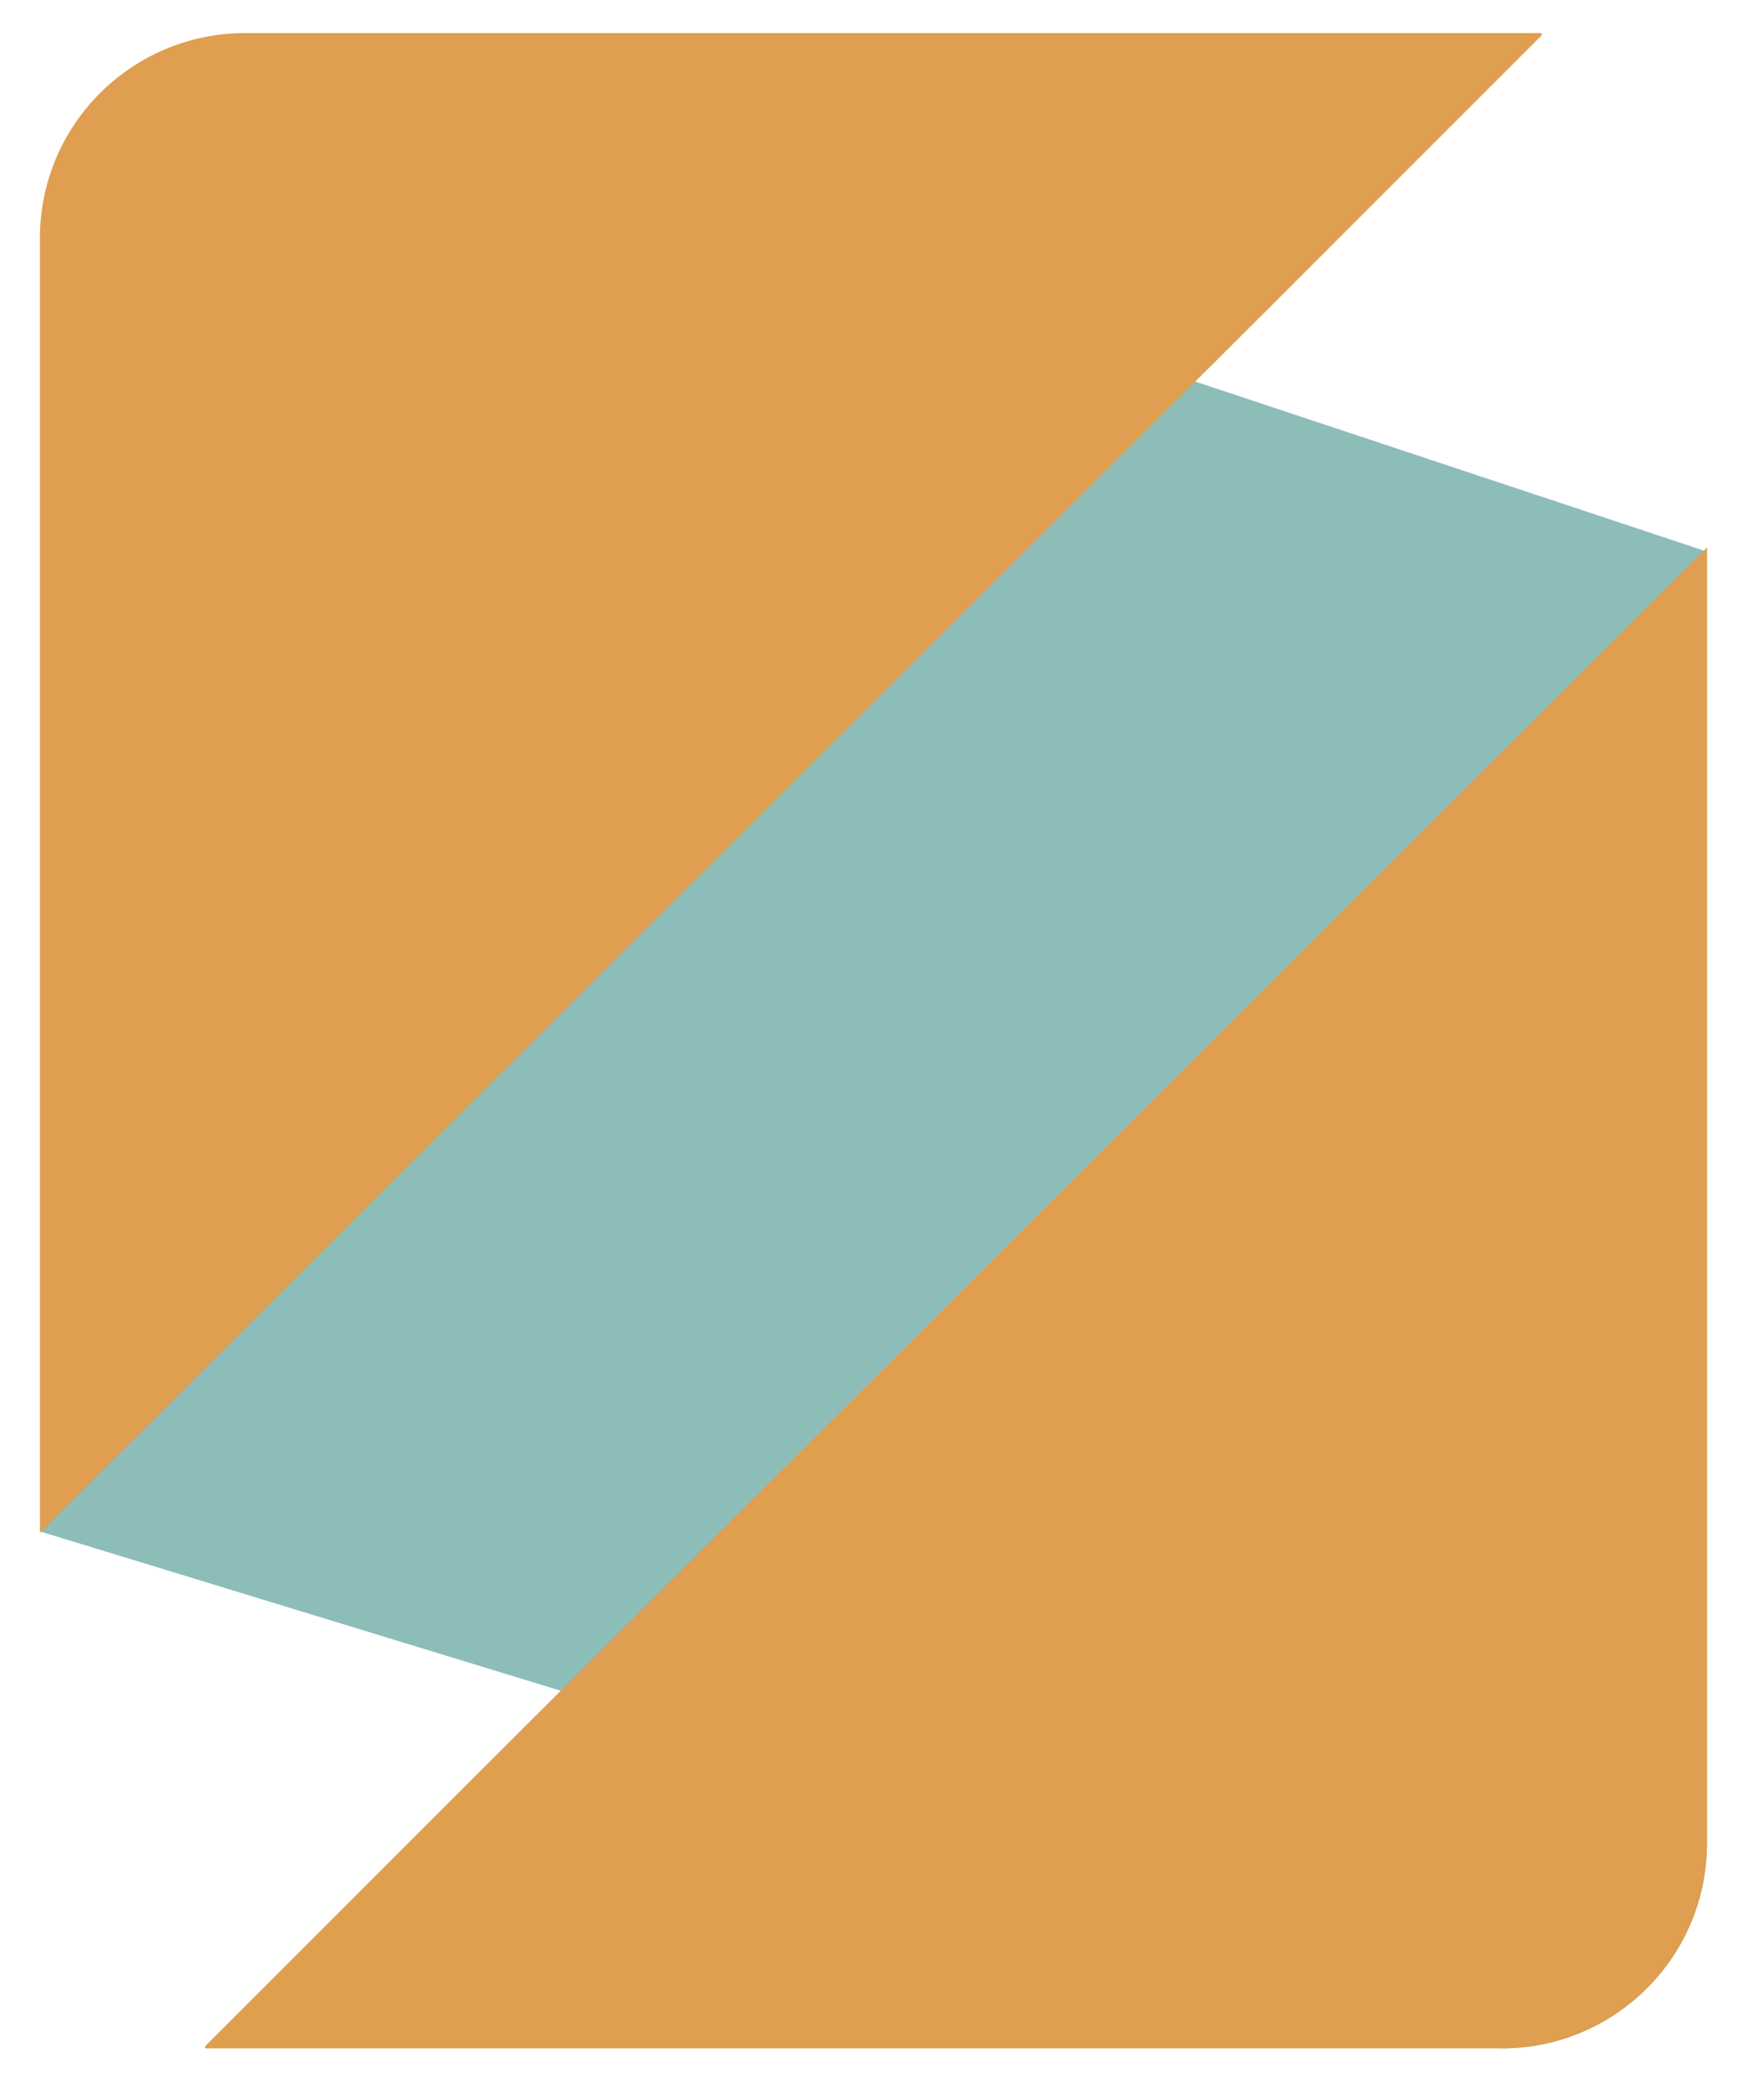 <?xml version="1.0" encoding="UTF-8"?>
<svg xmlns="http://www.w3.org/2000/svg" id="Layer_2" data-name="Layer 2" version="1.1" viewBox="0 0 154.7 183.6">
  <defs>
    <style>
      .cls-1 {
        fill: #e09e50;
      }

      .cls-1, .cls-2 {
        stroke-width: 0px;
      }

      .cls-2 {
        fill: #8cbdb9;
      }
    </style>
  </defs>
  <path class="cls-2" d="M149.7,48.4v113.2c0,10-8.1,18-18,18l-26.1-14.1L3.6,134.3h0v-39L55.3,17l94.2,31.3h.2Z"></path>
  <path class="cls-1" d="M149.7,48.1v113.5c0,10-8.1,18-18,18H18v-.2l23.7-23.7h0l107.8-107.5.2-.2h0Z"></path>
  <path class="cls-1" d="M135.2,2.9v.2l-23.9,23.9L3.5,134.4h0V20.9C3.5,10.9,11.6,2.9,21.5,2.9h113.7Z"></path>
</svg>
